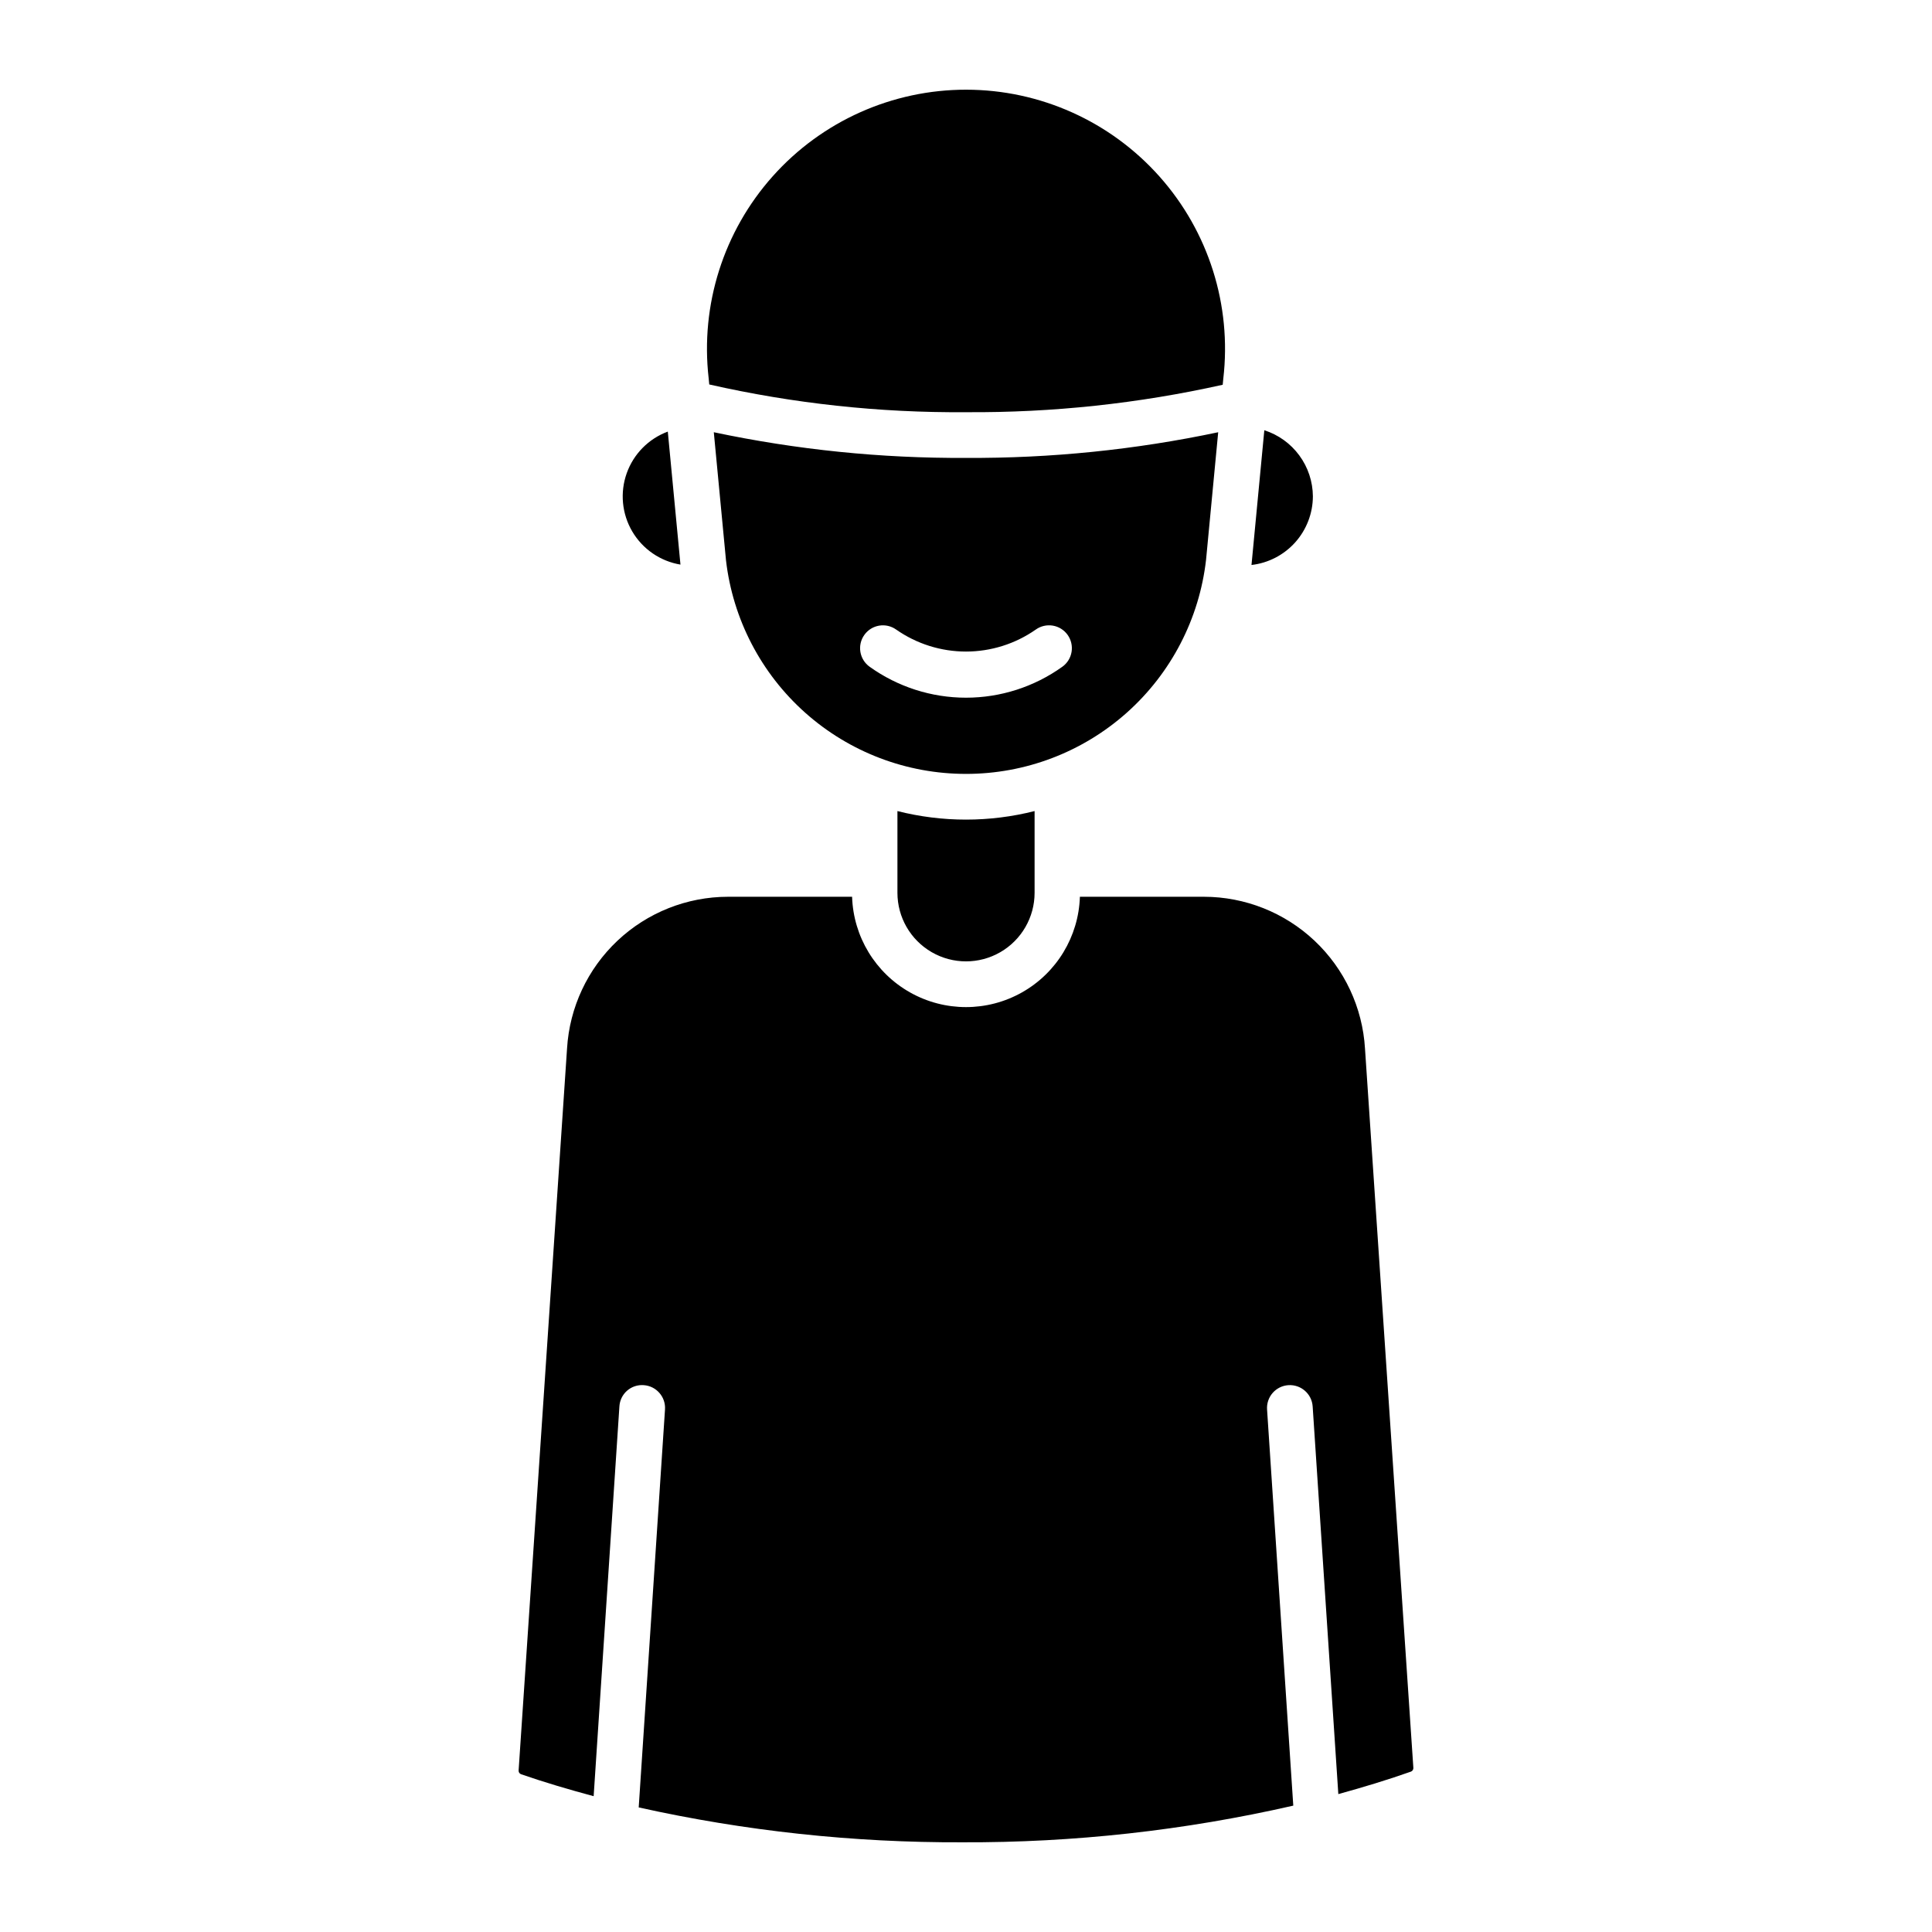 <?xml version="1.0" encoding="UTF-8"?>
<!-- Uploaded to: SVG Repo, www.svgrepo.com, Generator: SVG Repo Mixer Tools -->
<svg fill="#000000" width="800px" height="800px" version="1.1" viewBox="144 144 512 512" xmlns="http://www.w3.org/2000/svg">
 <path d="m331.8 244.23c-2.227-19.449 3.953-38.926 16.992-53.531 13.035-14.605 31.688-22.945 51.266-22.93 19.578 0.016 38.215 8.391 51.227 23.016 13.016 14.625 19.164 34.113 16.902 53.559l-0.156 1.621c-22.328 4.984-45.148 7.422-68.027 7.269-22.891 0.18-45.723-2.285-68.043-7.348zm68.203 104.86c-15.707 0.012-30.871-5.754-42.598-16.195-11.73-10.445-19.211-24.84-21.012-40.441l-3.227-33.906-0.004-0.004c21.973 4.648 44.379 6.93 66.84 6.805 22.457 0.125 44.859-2.156 66.832-6.801l-3.215 33.793c-1.781 15.621-9.25 30.039-20.984 40.508-11.734 10.469-26.91 16.25-42.633 16.242zm26.922-36.844v-0.004c-0.934-1.305-2.352-2.188-3.938-2.449-1.582-0.258-3.207 0.121-4.512 1.059-5.418 3.785-11.871 5.816-18.48 5.816-6.613 0-13.062-2.031-18.484-5.816-2.719-1.949-6.5-1.324-8.445 1.395-1.949 2.719-1.324 6.504 1.395 8.449 7.445 5.332 16.375 8.199 25.535 8.199 9.156 0 18.086-2.867 25.531-8.199 1.309-0.934 2.188-2.352 2.449-3.938 0.262-1.582-0.117-3.207-1.051-4.516zm65.004-36.711v-0.004c-0.027-3.902-1.285-7.695-3.598-10.84-2.309-3.148-5.555-5.481-9.273-6.672l-3.387 35.582-0.02 0.129v-0.004c4.469-0.512 8.598-2.648 11.598-6 3-3.356 4.664-7.695 4.68-12.195zm-110.1 83.406v21.66c0 6.492 3.465 12.492 9.086 15.738 5.625 3.246 12.551 3.246 18.176 0 5.621-3.246 9.086-9.246 9.086-15.738v-21.664c-11.926 3.023-24.418 3.023-36.348 0.004zm123.91 62.953v-0.004c-0.652-10.875-5.43-21.098-13.359-28.574-7.93-7.477-18.41-11.648-29.309-11.664h-32.887c-0.336 10.555-6.16 20.168-15.363 25.352-9.203 5.184-20.441 5.184-29.645 0s-15.027-14.797-15.363-25.352h-32.879c-10.891 0.008-21.371 4.176-29.297 11.645s-12.707 17.684-13.363 28.555l-12.832 191.29c-0.051 0.441 0.199 0.863 0.605 1.031 6.195 2.156 12.676 4.059 19.277 5.836l6.824-103.28c0.09-1.609 0.82-3.117 2.035-4.18 1.211-1.062 2.805-1.594 4.41-1.469 3.336 0.223 5.863 3.109 5.641 6.445l-6.969 105.46c28.156 6.258 56.922 9.355 85.762 9.242 29.512 0.121 58.938-3.141 87.707-9.715l-6.949-104.99v0.004c-0.105-1.605 0.43-3.184 1.488-4.391 1.059-1.207 2.555-1.945 4.156-2.051 3.336-0.219 6.223 2.305 6.441 5.644l6.801 102.73c6.598-1.824 13.078-3.773 19.277-5.973 0.406-0.172 0.652-0.59 0.605-1.027zm-181.41-128.27-3.356-35.246c-5.082 1.887-9.07 5.926-10.887 11.035-1.816 5.106-1.281 10.758 1.469 15.43s7.426 7.891 12.773 8.781z"/>
</svg>